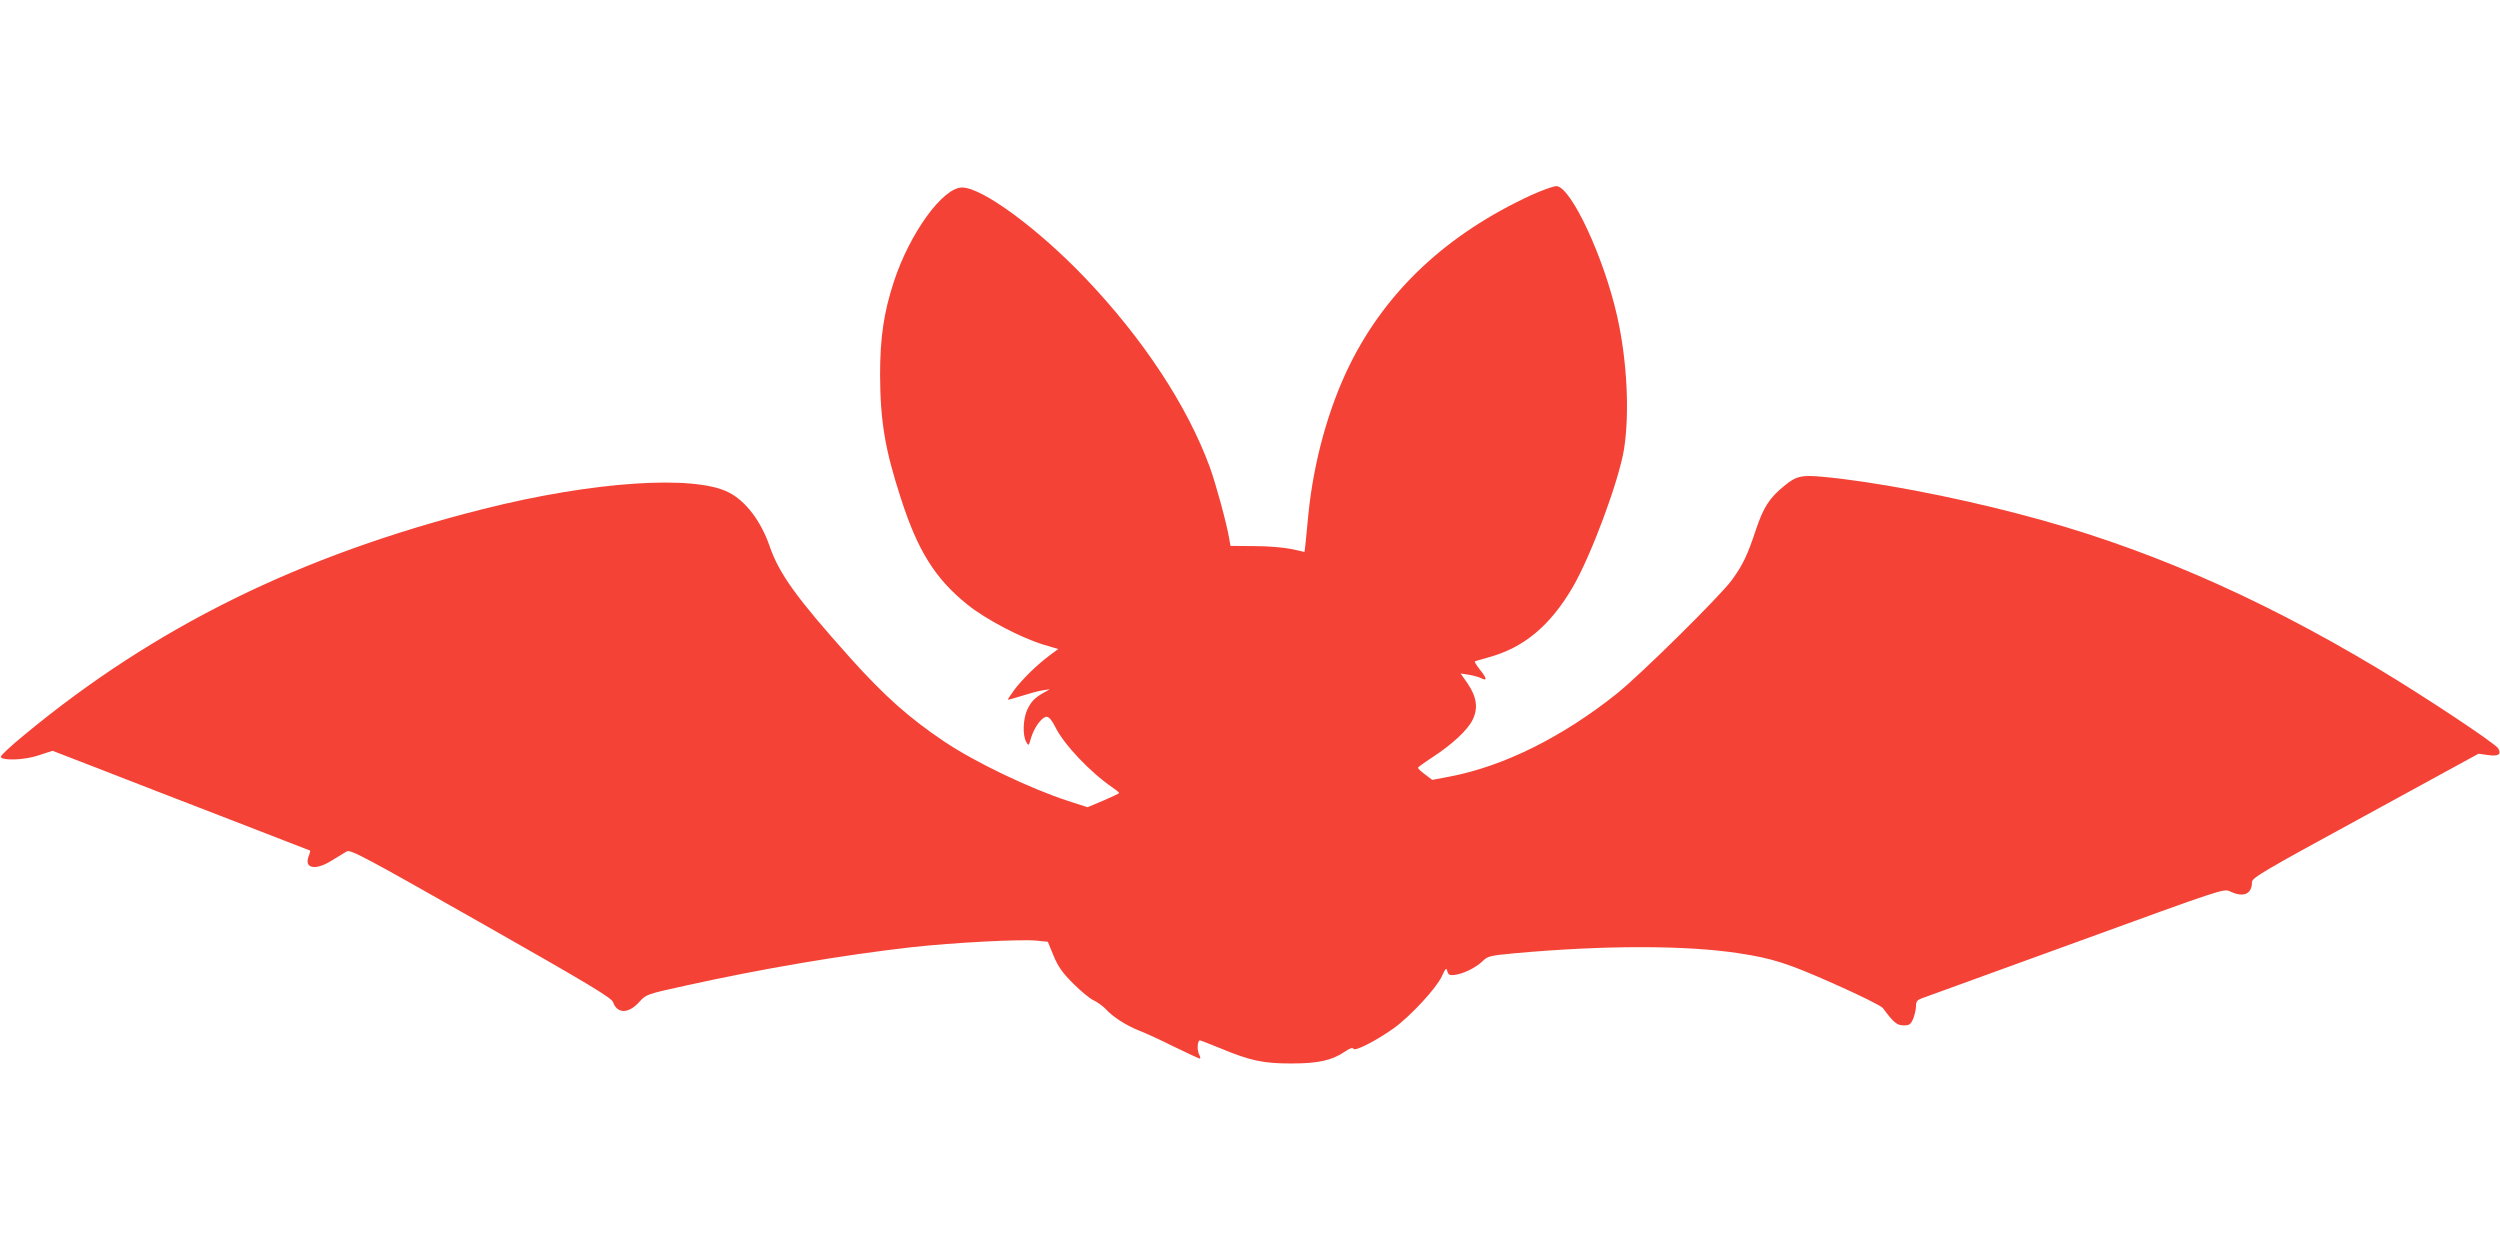 <?xml version="1.0" standalone="no"?>
<!DOCTYPE svg PUBLIC "-//W3C//DTD SVG 20010904//EN"
 "http://www.w3.org/TR/2001/REC-SVG-20010904/DTD/svg10.dtd">
<svg version="1.0" xmlns="http://www.w3.org/2000/svg"
 width="1280pt" height="640pt" viewBox="0 0 1280 640"
 preserveAspectRatio="xMidYMid meet">
<g transform="translate(0,640) scale(0.1,-0.1)"
fill="#f44336" stroke="none">
<path d="M7840 5401 c-431 -199 -740 -488 -928 -866 -110 -222 -186 -498 -213
-767 -6 -62 -13 -131 -15 -154 l-5 -40 -67 15 c-38 8 -120 15 -190 15 l-122 1
-6 35 c-14 83 -68 280 -100 369 -116 315 -342 658 -639 969 -240 251 -526 462
-629 462 -99 0 -269 -235 -350 -484 -51 -156 -70 -285 -70 -476 1 -236 25
-381 106 -630 87 -271 176 -413 343 -547 91 -73 271 -168 386 -203 l77 -23
-47 -35 c-64 -48 -136 -119 -177 -173 -19 -26 -34 -49 -34 -51 0 -2 30 6 68
18 37 12 85 25 107 29 l40 6 -30 -17 c-47 -26 -66 -46 -86 -89 -21 -46 -24
-130 -5 -163 12 -23 13 -22 25 20 16 54 56 108 80 108 12 0 27 -18 44 -52 44
-90 179 -232 293 -310 19 -13 34 -25 34 -28 0 -3 -37 -20 -81 -39 l-81 -34
-102 33 c-195 64 -473 197 -631 303 -183 123 -307 234 -484 431 -272 304 -362
428 -411 571 -44 127 -123 231 -209 274 -179 91 -696 56 -1256 -85 -937 -236
-1682 -603 -2352 -1158 -67 -55 -121 -105 -119 -111 6 -21 122 -17 195 8 l70
23 248 -96 c136 -53 432 -168 658 -255 226 -87 411 -160 413 -160 1 -1 -2 -15
-8 -30 -24 -63 37 -73 120 -20 30 19 65 39 76 46 20 10 96 -31 688 -367 557
-316 667 -383 675 -405 21 -61 80 -60 135 2 35 38 37 39 238 83 388 86 802
156 1153 196 215 24 562 42 642 34 l58 -6 29 -71 c23 -55 44 -86 100 -142 39
-39 87 -79 106 -87 19 -9 46 -29 60 -43 38 -42 105 -85 173 -112 34 -13 116
-51 182 -84 66 -32 124 -59 128 -59 4 0 3 9 -3 20 -13 25 -9 76 5 73 6 -1 53
-20 105 -41 152 -63 218 -77 360 -77 138 0 208 15 275 60 26 18 40 23 45 15 8
-14 115 41 204 104 86 61 220 206 248 267 20 43 24 46 28 27 5 -19 12 -22 35
-20 45 5 109 36 144 69 28 28 38 30 163 42 461 42 882 42 1153 0 171 -26 251
-52 485 -156 131 -58 242 -113 250 -124 55 -74 72 -89 107 -89 29 0 36 5 49
35 7 19 14 48 14 64 0 23 6 31 28 39 15 5 369 134 787 286 758 276 760 277
793 262 68 -33 112 -14 112 47 0 23 55 55 580 341 l580 317 49 -7 c53 -7 69 3
52 34 -14 25 -371 262 -619 411 -628 376 -1218 630 -1837 790 -347 91 -749
167 -1005 190 -106 10 -135 3 -195 -47 -76 -62 -106 -109 -145 -225 -43 -130
-67 -180 -123 -257 -58 -80 -464 -481 -587 -580 -279 -223 -580 -373 -857
-426 l-90 -17 -37 28 c-20 15 -36 30 -36 34 0 3 33 27 73 53 103 67 182 141
207 193 29 60 21 116 -26 186 l-36 51 44 -7 c23 -4 51 -12 61 -17 32 -17 30
-1 -4 41 -18 23 -30 42 -28 44 2 2 33 11 69 21 181 49 316 161 432 359 95 163
236 543 263 707 29 185 16 454 -35 680 -67 300 -235 661 -310 667 -14 1 -72
-20 -130 -46z"/>
</g>
</svg>
